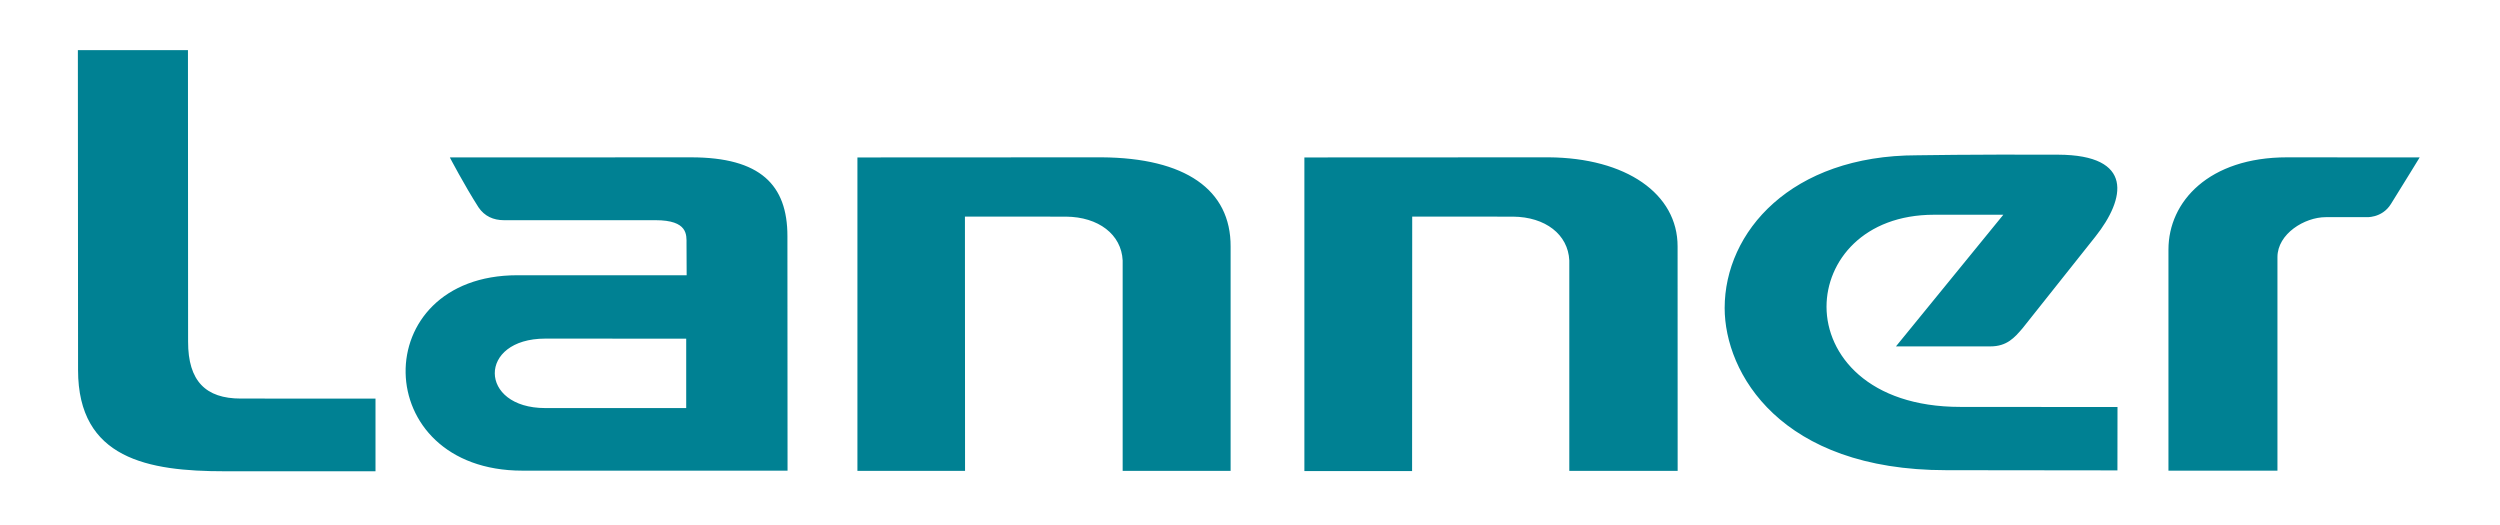 <svg xmlns="http://www.w3.org/2000/svg" width="100" height="21" viewBox="0.0 0.0 630.0 136.0" fill="none">
<path fill-rule="evenodd" clip-rule="evenodd" d="M581.158 66.61C581.158 60.588 588.167 56.255 593.689 56.255H603.987C603.987 56.255 608.198 56.645 610.562 52.833C614.207 46.988 617.998 40.782 617.998 40.782C617.998 40.782 583.672 40.755 583.638 40.755C563.423 40.755 552.923 52.21 552.923 64.647V121.92H581.158V66.61ZM487.803 40.227H487.837C455.088 40.227 437.96 60.13 437.96 79.787C437.96 96.636 452.387 121.8 495.352 121.8L539.706 121.853L539.724 105.438L499.007 105.408C475.204 105.408 464.347 91.958 464.347 79.456C464.347 67.619 473.923 55.628 492.208 55.628H510.148L482.333 89.733H506.792C511.104 89.733 513.063 87.444 515.142 85.02L534 61.29C541.789 51.471 544.066 40.152 524.339 40.069C501.843 39.975 487.938 40.227 487.803 40.227ZM329.088 40.786V122.022H356.989L357.019 56.108L383.123 56.12C391.525 56.188 397.399 60.746 397.714 67.462V121.973H425.781L425.766 63.868C425.814 50.177 412.392 40.888 392.35 40.753L329.088 40.786ZM213.304 40.786V121.973H241.184L241.154 56.108L267.321 56.12C275.776 56.188 281.684 60.747 282.013 67.463V121.974H309.978V63.879C310.046 49.112 298.204 40.899 276.563 40.753C276.548 40.753 213.304 40.786 213.304 40.786ZM132.447 105.709H168.95V87.73L132.462 87.715C114.881 87.715 115.117 105.709 132.447 105.709ZM170.208 40.757C188.19 40.757 195.169 47.926 195.169 61.152L195.203 121.921H126.524C86.684 121.921 86.114 71.301 125.217 71.301H169.066C169.066 71.301 169.032 63.437 169.032 63.152C169.032 60.867 169.455 57.04 161 57.04H121.744C118.991 57.04 116.709 56.008 115.151 53.712C111.442 47.911 107.718 40.783 107.718 40.783C107.718 40.783 170.16 40.754 170.208 40.757ZM39.879 12.992L39.916 88.487C39.898 98.719 44.475 103.247 53.567 103.247L88.463 103.253V122.073L49.342 122.079C29.644 122.079 11.411 118.901 11.411 95.861L11.363 12.989H39.879L39.879 12.992Z" fill="#008193" />
</svg>